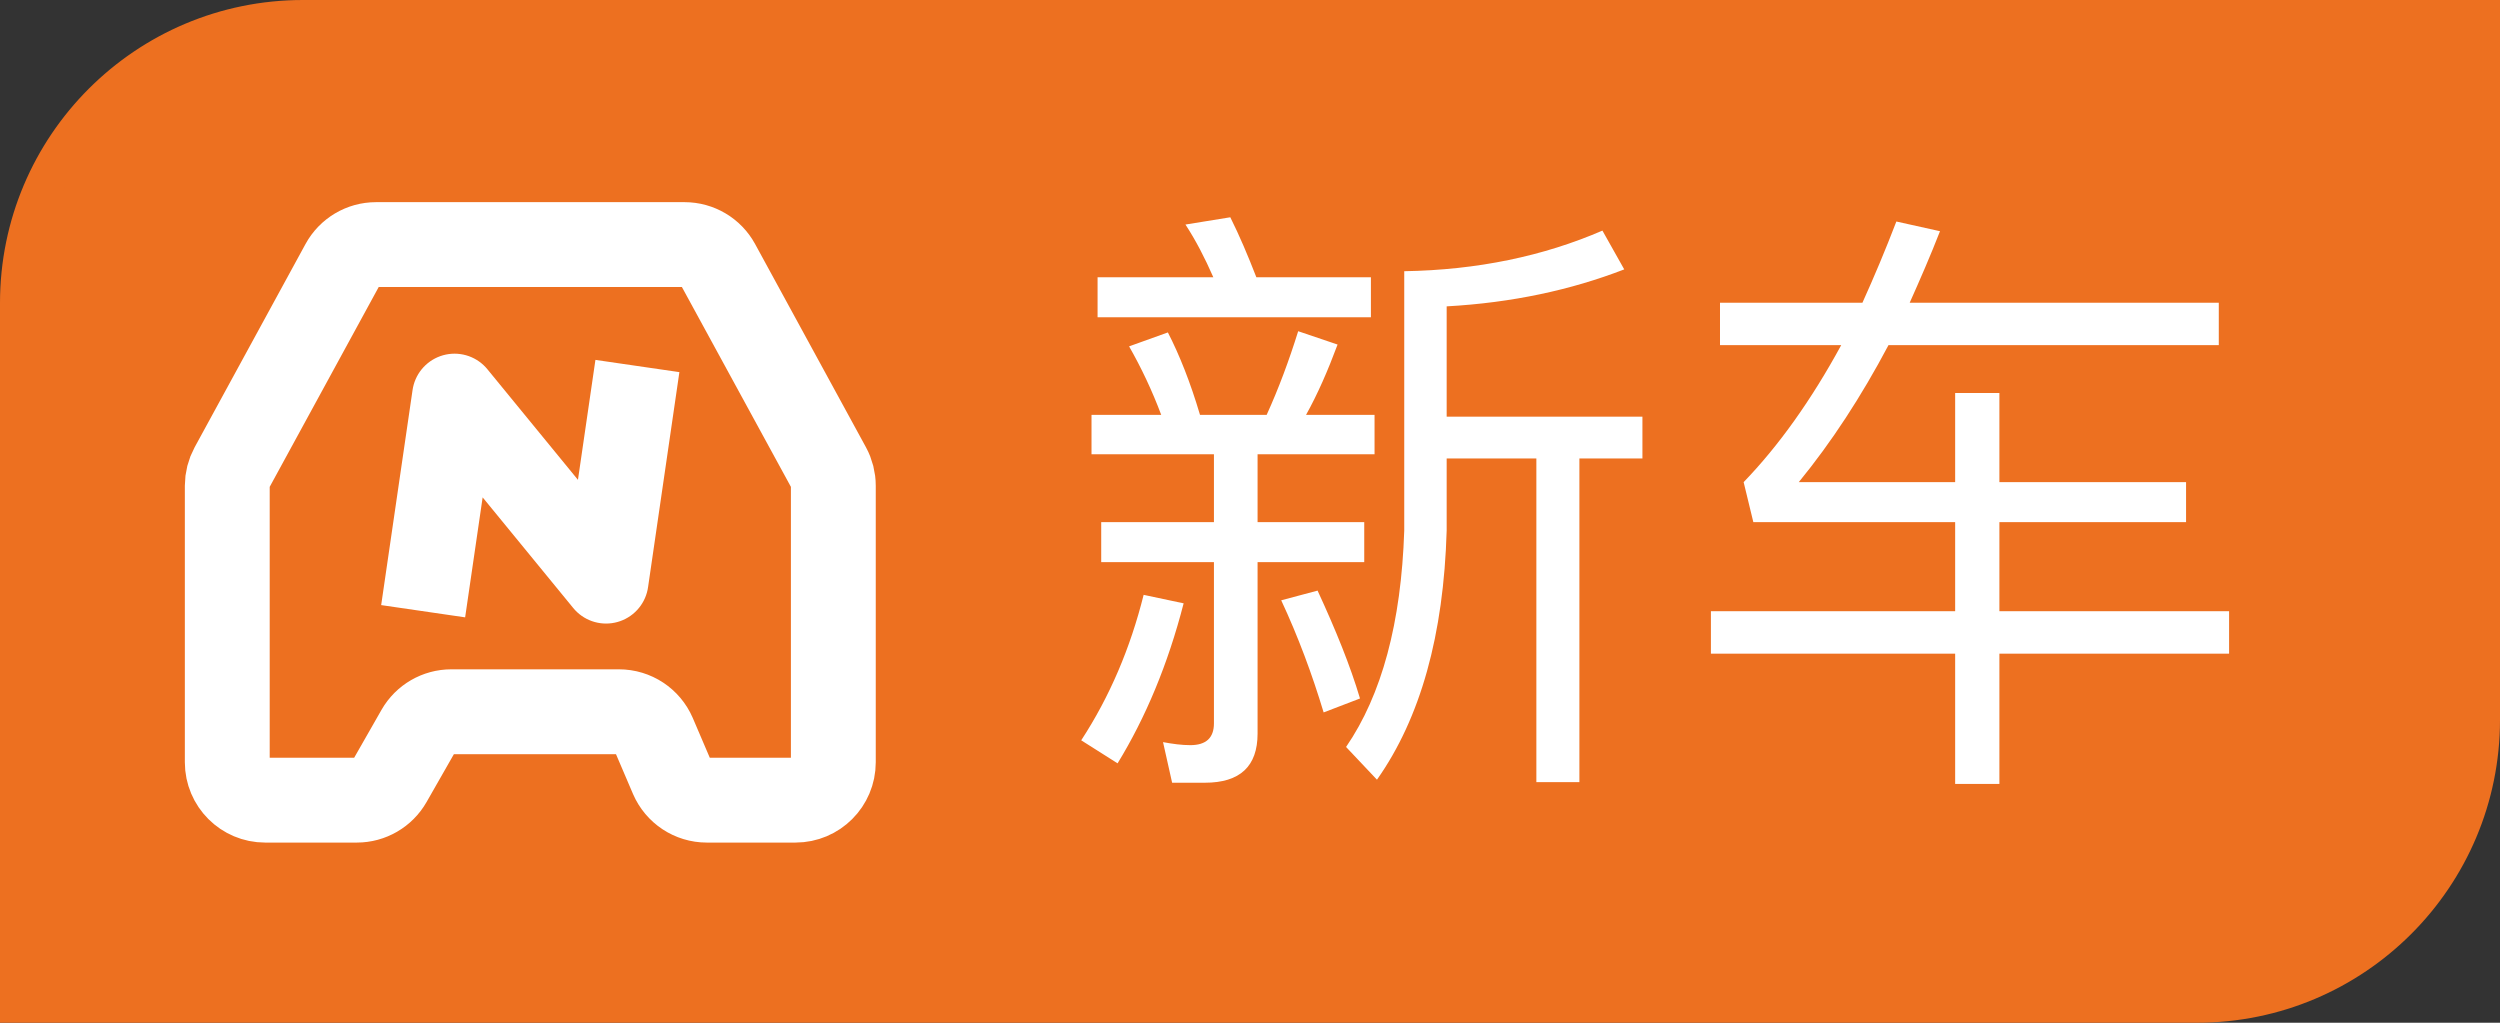 <svg width="66" height="27" viewBox="0 0 66 27" fill="none" xmlns="http://www.w3.org/2000/svg">
<rect x="0" y="0" width="66" height="27" fill="#333333" stroke="none"/>
<path d="M0.5 8C0.5 3.858 3.858 0.5 8 0.5H65.5V19C65.5 23.142 62.142 26.5 58 26.5H0.5V8Z" fill="#ED7020" stroke="#ED7020"/>
<path d="M9.049 6.978C9.224 6.657 9.561 6.457 9.927 6.457H18.073C18.439 6.457 18.776 6.657 18.951 6.978L21.878 12.344C21.958 12.491 22 12.656 22 12.823V20.124C22 20.676 21.552 21.124 21 21.124H18.659C18.259 21.124 17.898 20.885 17.74 20.518L17.26 19.396C17.102 19.029 16.741 18.79 16.341 18.79H11.914C11.555 18.79 11.223 18.983 11.045 19.294L10.288 20.62C10.11 20.931 9.779 21.124 9.42 21.124H7C6.448 21.124 6 20.676 6 20.124V12.823C6 12.656 6.042 12.491 6.122 12.344L9.049 6.978Z" stroke="white" stroke-width="2.24" stroke-linejoin="round"/>
<path d="M11.333 15.028L12 10.457L16 15.342L16.666 10.771" stroke="white" stroke-width="2.24" stroke-linecap="square" stroke-linejoin="round"/>
<path d="M42.304 6.088C40.752 6.76 39.008 7.128 37.072 7.16V14.008C36.992 16.44 36.48 18.344 35.536 19.72L36.352 20.584C37.504 18.952 38.112 16.76 38.192 14.008V12.104H40.56V20.648H41.696V12.104H43.36V11H38.192V8.088C39.92 7.992 41.472 7.656 42.88 7.112L42.304 6.088ZM28.976 7.32V8.376H36.192V7.32H33.168C32.944 6.744 32.72 6.216 32.48 5.736L31.296 5.928C31.568 6.344 31.808 6.808 32.032 7.32H28.976ZM28.816 10.952V11.992H32.048V13.784H29.072V14.84H32.048V19.096C32.048 19.48 31.84 19.672 31.424 19.672C31.2 19.672 30.96 19.64 30.704 19.592L30.944 20.664H31.808C32.736 20.664 33.2 20.232 33.2 19.368V14.84H36.016V13.784H33.2V11.992H36.288V10.952H34.48C34.784 10.408 35.056 9.784 35.312 9.096L34.272 8.744C34.032 9.512 33.76 10.248 33.44 10.952H31.68C31.424 10.088 31.136 9.368 30.832 8.776L29.808 9.144C30.128 9.704 30.416 10.312 30.656 10.952H28.816ZM30.192 15.704C29.84 17.112 29.296 18.392 28.544 19.544L29.504 20.152C30.24 18.952 30.832 17.544 31.248 15.928L30.192 15.704ZM34.784 15.592L33.824 15.848C34.272 16.808 34.64 17.8 34.944 18.808L35.904 18.44C35.648 17.576 35.264 16.632 34.784 15.592ZM45.408 7.992V9.112H48.608C47.824 10.552 46.96 11.768 46.032 12.728L46.288 13.784H51.616V16.136H45.168V17.256H51.616V20.696H52.784V17.256H58.848V16.136H52.784V13.784H57.712V12.728H52.784V10.376H51.616V12.728H47.488C48.352 11.672 49.136 10.472 49.856 9.112H58.576V7.992H50.416C50.688 7.384 50.96 6.76 51.216 6.104L50.064 5.848C49.776 6.6 49.472 7.32 49.168 7.992H45.408Z" fill="white"/>
</svg>

